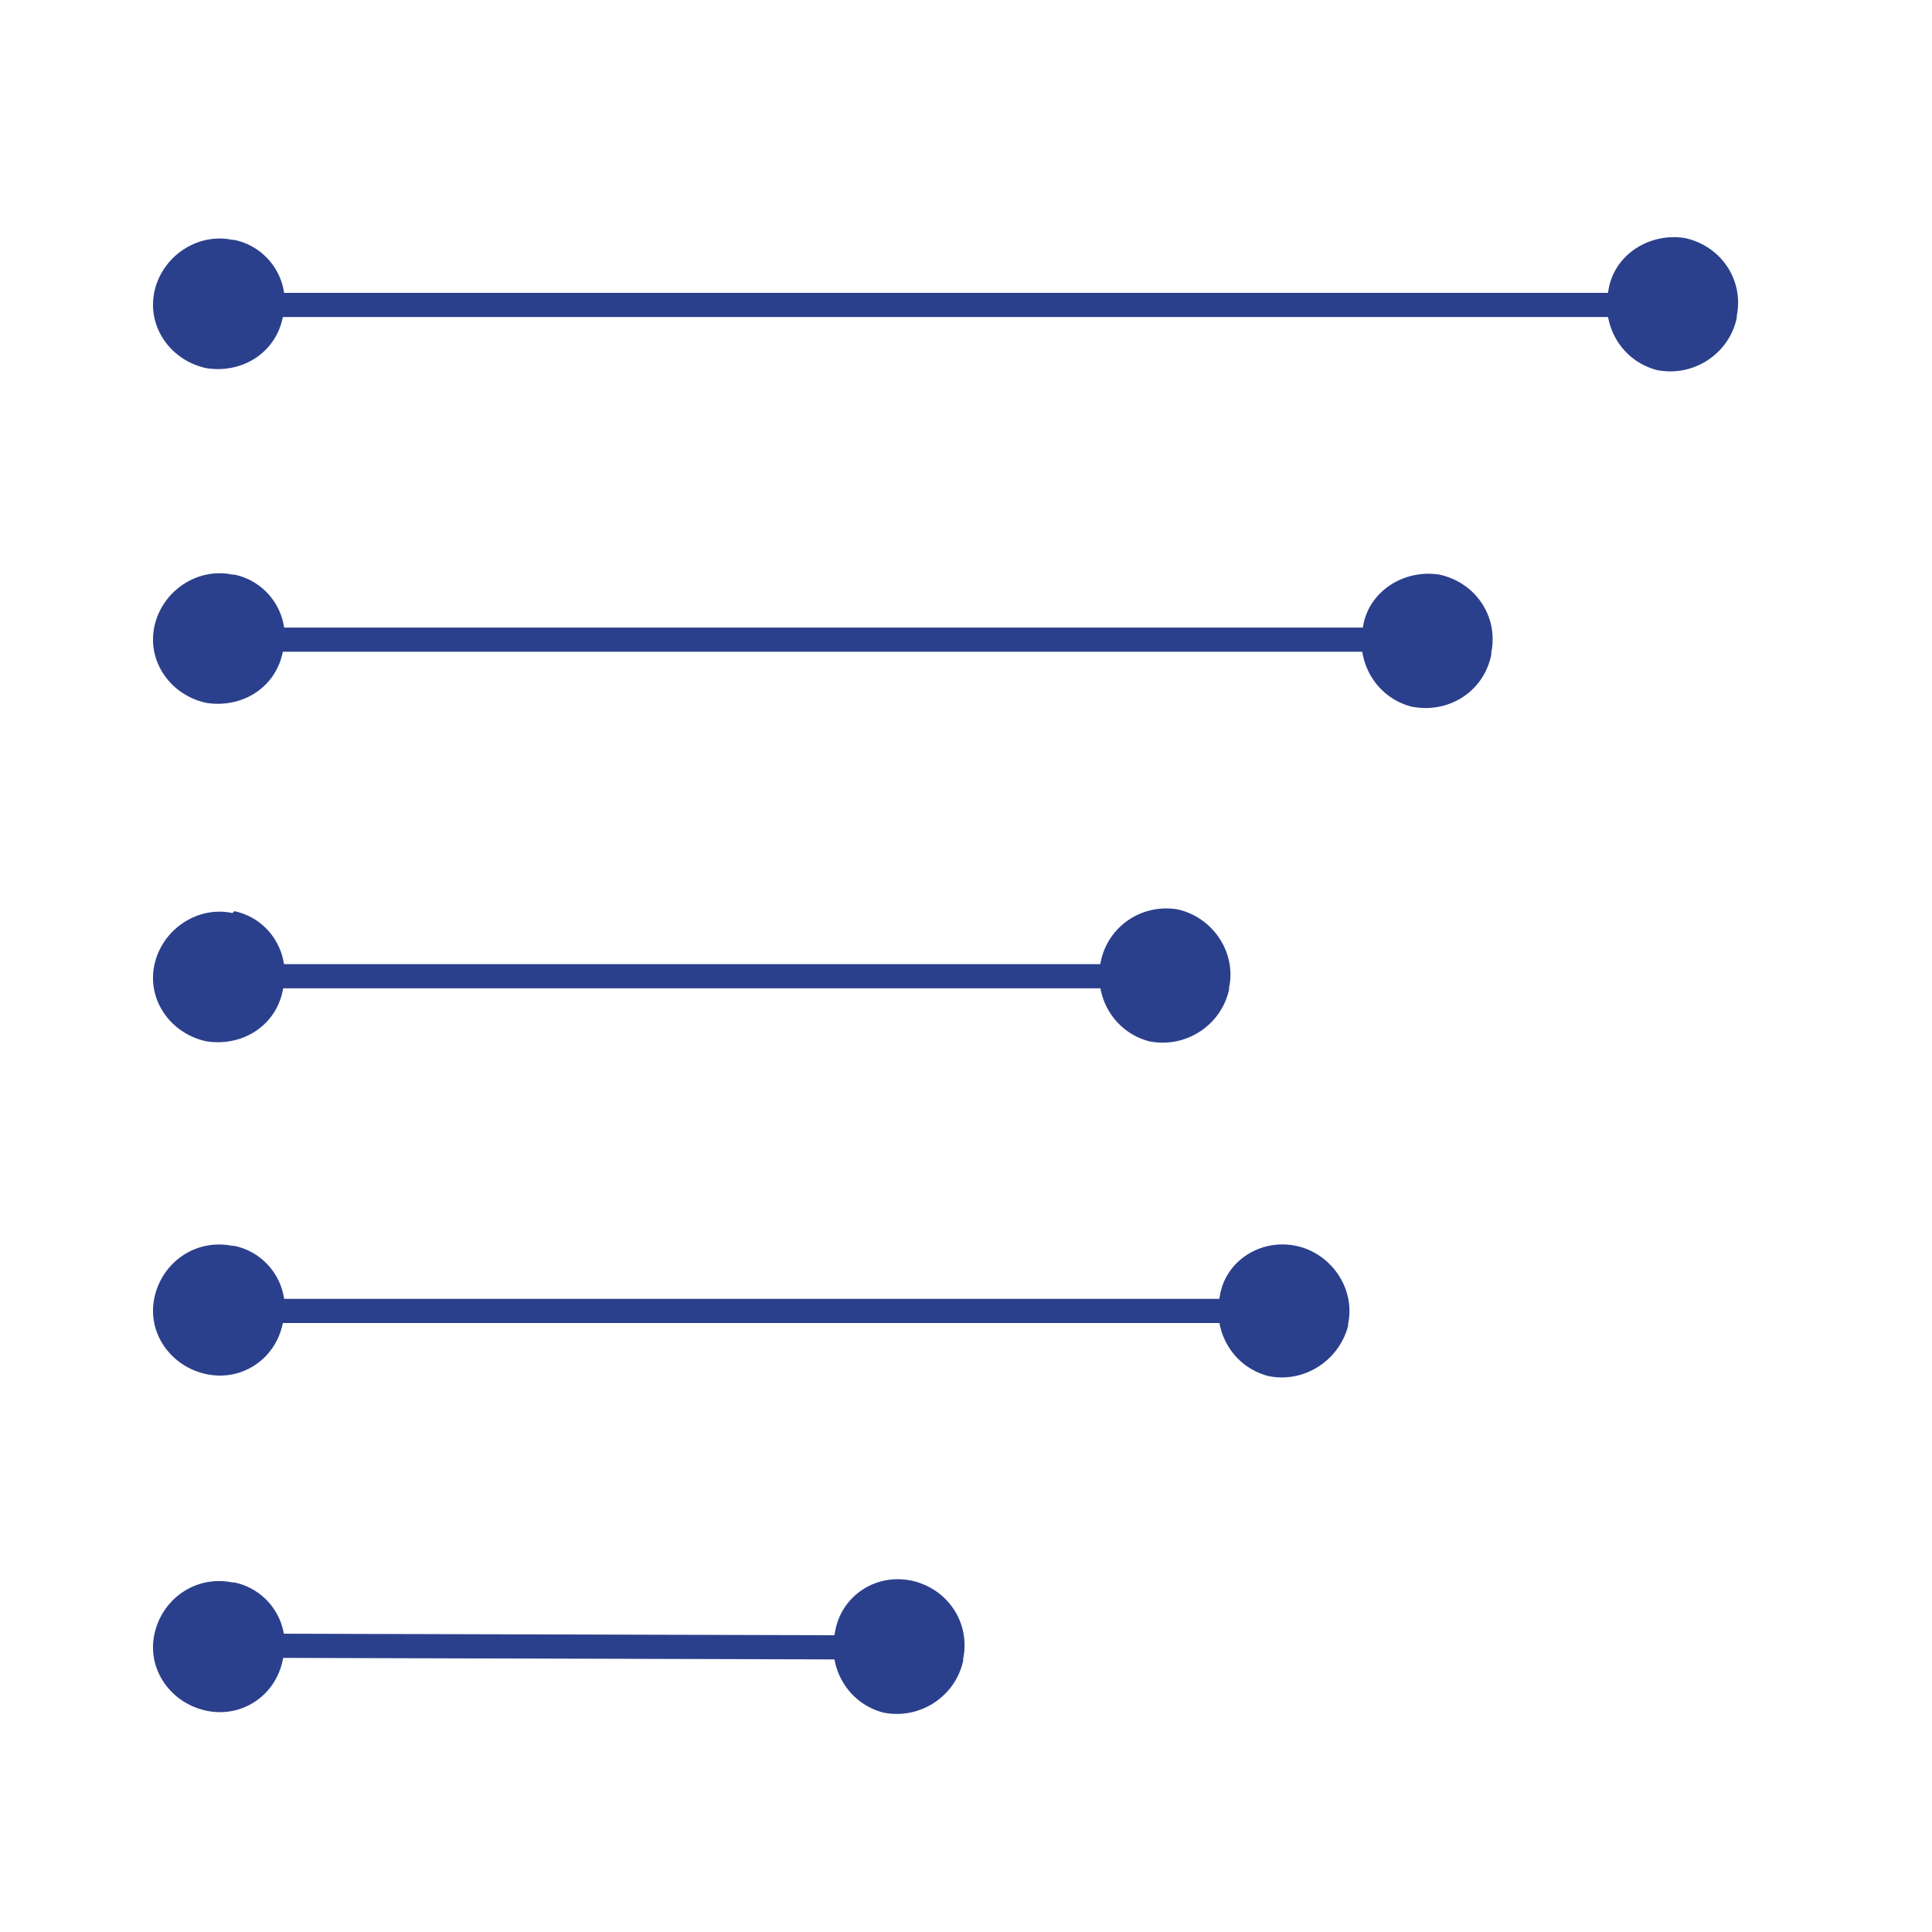 <?xml version="1.0" encoding="utf-8"?>
<!-- Generator: Adobe Illustrator 26.0.3, SVG Export Plug-In . SVG Version: 6.00 Build 0)  -->
<svg version="1.1" id="Calque_1" xmlns="http://www.w3.org/2000/svg" xmlns:xlink="http://www.w3.org/1999/xlink" x="0px" y="0px"
	 viewBox="0 0 103.9 103.9" style="enable-background:new 0 0 103.9 103.9;" xml:space="preserve">
<style type="text/css">
	.st0{fill:none;stroke:#2B408C;stroke-width:1.3;stroke-miterlimit:10;}
	.st1{fill:#2B408C;}
	.st2{fill:none;}
</style>
<g id="Calque_2_00000174594757064744289220000000223123884761286567_">
	<g id="Calque_1-2">
		<line class="st0" x1="11.9" y1="16.4" x2="89.9" y2="16.4"/>
		<path class="st1" d="M12.6,12.9L12.6,12.9c1.9,0.4,3.1,2.3,2.6,4.2c0,0,0,0,0,0l0,0c-0.4,1.9-2.2,3-4.1,2.7l0,0
			c-1.9-0.4-3.2-2.2-2.8-4.1c0,0,0,0,0,0l0,0c0.4-1.9,2.3-3.2,4.2-2.8C12.6,12.9,12.6,12.9,12.6,12.9L12.6,12.9"/>
		<path class="st1" d="M90.6,12.8L90.6,12.8c1.9,0.4,3.2,2.2,2.8,4.2c0,0,0,0.1,0,0.1l0,0c-0.4,1.9-2.3,3.2-4.3,2.8l0,0
			c-1.9-0.5-3-2.4-2.6-4.3l0,0C86.8,13.7,88.7,12.5,90.6,12.8C90.6,12.8,90.6,12.8,90.6,12.8L90.6,12.8"/>
		<line class="st0" x1="11.9" y1="34.4" x2="76.7" y2="34.4"/>
		<path class="st1" d="M12.6,30.9L12.6,30.9c1.9,0.4,3.1,2.3,2.6,4.2c0,0,0,0,0,0l0,0c-0.4,1.9-2.2,3-4.1,2.7l0,0
			c-1.9-0.4-3.2-2.2-2.8-4.1c0,0,0,0,0,0l0,0c0.4-1.9,2.3-3.2,4.2-2.8C12.6,30.9,12.6,30.9,12.6,30.9L12.6,30.9"/>
		<path class="st1" d="M77.4,30.9L77.4,30.9c1.9,0.4,3.2,2.2,2.8,4.2c0,0,0,0.1,0,0.1l0,0c-0.4,2-2.3,3.2-4.3,2.8l0,0
			c-1.9-0.5-3-2.4-2.6-4.3l0,0C73.6,31.8,75.5,30.6,77.4,30.9C77.4,30.9,77.4,30.9,77.4,30.9L77.4,30.9"/>
		<line class="st0" x1="11.9" y1="52.5" x2="62.6" y2="52.5"/>
		<path class="st1" d="M12.6,49L12.6,49c1.9,0.4,3.1,2.3,2.6,4.3c0,0,0,0,0,0l0,0c-0.4,1.9-2.2,3-4.1,2.7l0,0
			c-1.9-0.4-3.2-2.2-2.8-4.1c0,0,0,0,0,0l0,0c0.4-1.9,2.3-3.2,4.2-2.8C12.6,49,12.6,49,12.6,49L12.6,49"/>
		<path class="st1" d="M63.3,48.9L63.3,48.9c1.9,0.4,3.2,2.3,2.8,4.2c0,0,0,0.1,0,0.1l0,0c-0.4,1.9-2.3,3.2-4.3,2.8l0,0
			c-1.9-0.5-3-2.4-2.6-4.3l0,0C59.6,49.8,61.4,48.6,63.3,48.9C63.3,48.9,63.3,48.9,63.3,48.9L63.3,48.9"/>
		<line class="st0" x1="11.9" y1="70.5" x2="68.9" y2="70.5"/>
		<path class="st1" d="M12.6,67L12.6,67c1.9,0.4,3.1,2.3,2.6,4.2c0,0,0,0,0,0l0,0c-0.4,1.9-2.2,3.1-4.1,2.7l0,0
			c-1.9-0.4-3.2-2.2-2.8-4.1c0,0,0,0,0,0l0,0c0.4-1.9,2.2-3.2,4.2-2.8C12.6,67,12.6,67,12.6,67L12.6,67"/>
		<path class="st1" d="M69.7,67L69.7,67c1.9,0.4,3.2,2.3,2.8,4.2c0,0,0,0.1,0,0.1l0,0c-0.5,1.9-2.4,3.1-4.3,2.7l0,0
			c-1.9-0.5-3-2.4-2.6-4.3l0,0C65.9,67.8,67.8,66.6,69.7,67L69.7,67"/>
		<line class="st0" x1="11.9" y1="88.5" x2="48.3" y2="88.6"/>
		<path class="st1" d="M12.6,85.1L12.6,85.1c1.9,0.4,3.1,2.3,2.6,4.2c0,0,0,0,0,0l0,0c-0.4,1.9-2.2,3.1-4.1,2.7l0,0
			c-1.9-0.4-3.2-2.2-2.8-4.1c0,0,0,0,0,0l0,0c0.4-1.9,2.2-3.2,4.2-2.8C12.6,85.1,12.6,85.1,12.6,85.1L12.6,85.1"/>
		<path class="st1" d="M49,85L49,85c1.9,0.4,3.2,2.2,2.8,4.2c0,0,0,0.1,0,0.1l0,0c-0.4,1.9-2.3,3.2-4.3,2.8l0,0
			c-1.9-0.5-3-2.4-2.6-4.3l0,0C45.2,85.9,47,84.6,49,85C49,85,49,85,49,85L49,85"/>
		<rect class="st2" width="103.9" height="103.9"/>
	</g>
</g>
</svg>
